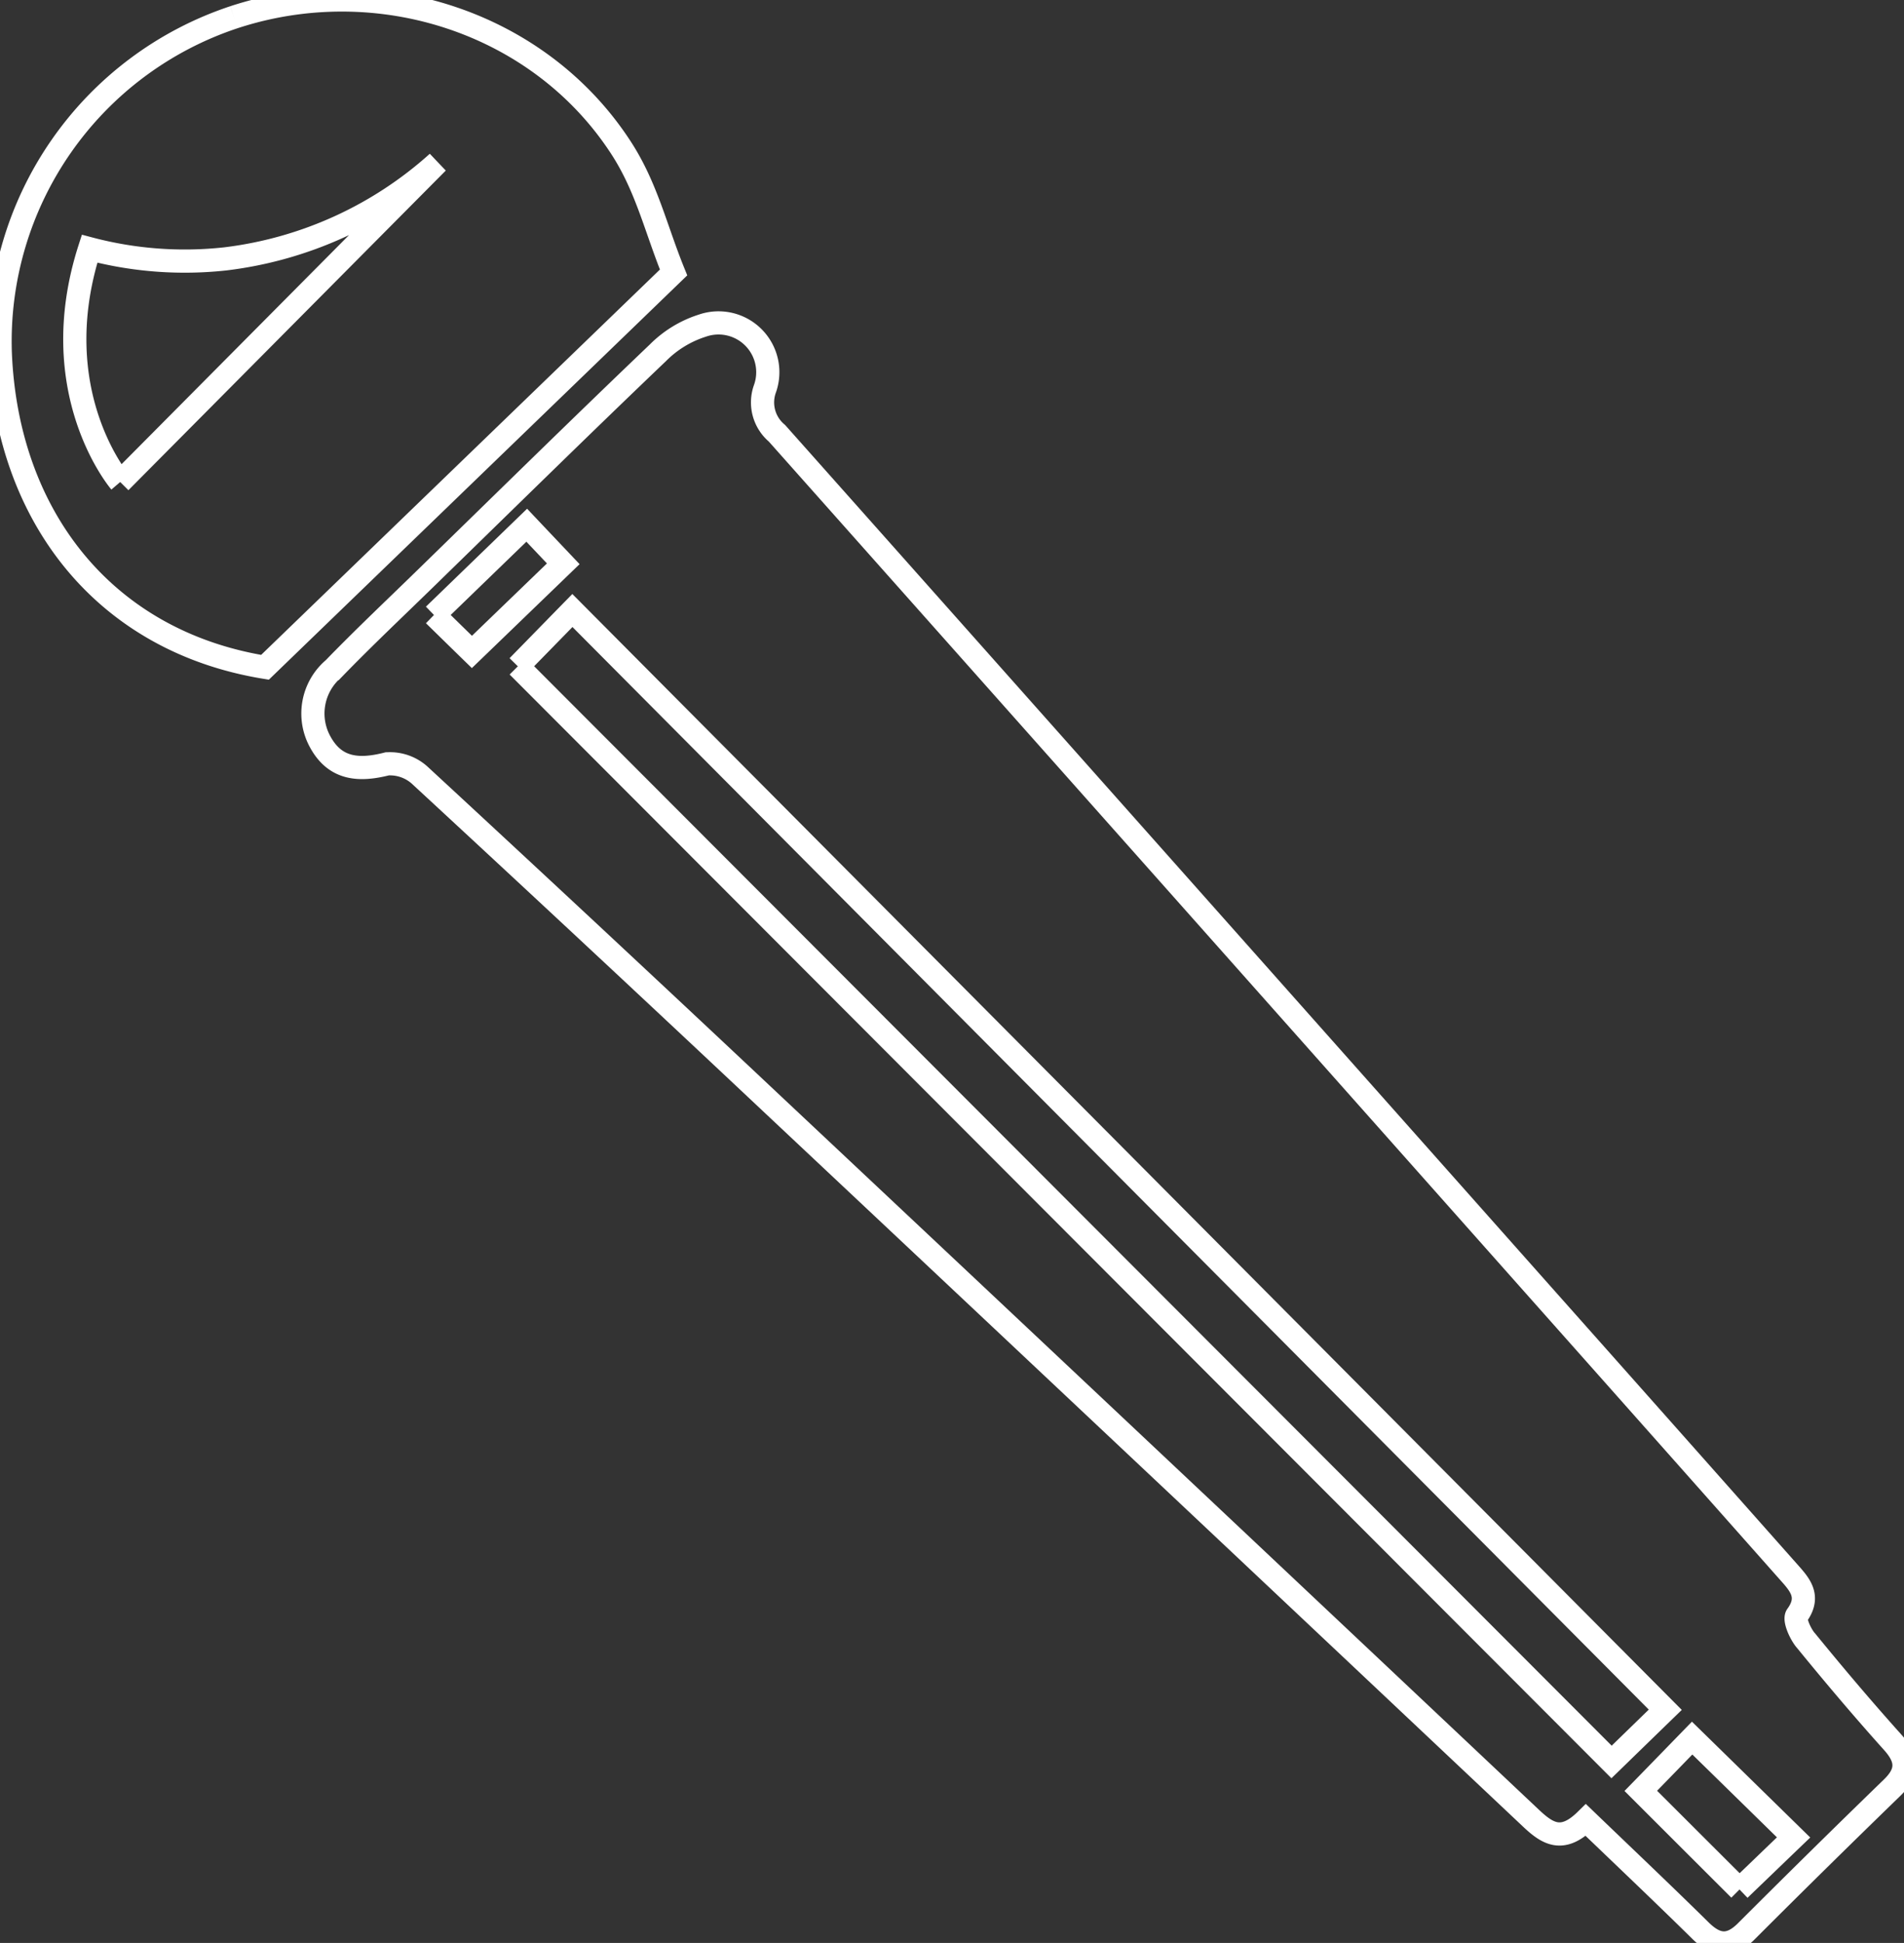 <svg id="contours-chant" xmlns="http://www.w3.org/2000/svg" xmlns:xlink="http://www.w3.org/1999/xlink" width="123.172" height="125.633" viewBox="0 0 123.172 125.633">
  <rect x="0" y="0" width="123.172" height="125.633" fill="#333333" stroke="none"/>
  <defs>
    <clipPath id="clip-path">
      <rect id="Rectangle_200" data-name="Rectangle 200" width="123.172" height="125.633" fill="none" stroke="#fff" stroke-width="1.5"/>
    </clipPath>
  </defs>
  <g id="Groupe_180" data-name="Groupe 180" clip-path="url(#clip-path)">
    <path id="Tracé_230" data-name="Tracé 230" d="M116.8,106.047c-.349-.423-.75-1.327-.558-1.592.91-1.249.167-2.02-.565-2.844q-8.2-9.246-16.416-18.487-24.492-27.565-49-55.11a2.6,2.6,0,0,1-.787-2.846,3.188,3.188,0,0,0-4.026-4.116,7.079,7.079,0,0,0-2.891,1.763c-5.02,4.792-9.967,9.655-14.942,14.5-2.016,1.967-4.069,3.9-6.03,5.923a3.8,3.8,0,0,0-.858,4.755c.969,1.756,2.491,1.863,4.314,1.4a2.871,2.871,0,0,1,2.178.794q11.472,10.6,22.844,21.295Q74.577,94.5,99.038,117.562c1.08,1.017,2.029,1.622,3.553.124,2.634,2.53,5.048,4.818,7.417,7.151,1.014,1,1.9,1.106,2.958.046q4.675-4.674,9.424-9.278c1.067-1.03,1.007-1.888.037-2.962-1.93-2.149-3.8-4.361-5.627-6.6M28.075,39.766l6-5.805c.844.892,1.56,1.647,2.363,2.494l-5.91,5.7c-.823-.8-1.568-1.534-2.45-2.394M33.5,43.084c1.189-1.213,2.266-2.318,3.529-3.608l70.7,71.078c-1.213,1.176-2.242,2.178-3.475,3.376Q68.923,78.56,33.5,43.084m79.032,79.089c-2.133-2.126-4.158-4.149-6.387-6.375,1.11-1.136,2.132-2.19,3.321-3.412,2.191,2.141,4.273,4.182,6.563,6.423-1.188,1.14-2.247,2.161-3.5,3.364" transform="translate(0 0)" fill="none" stroke="#fff" stroke-width="1.5"/>
    <path id="Tracé_231" data-name="Tracé 231" d="M15.13,1.115A22.082,22.082,0,0,0,.018,22.827C.449,33.393,6.765,41.454,17.142,43.148l26.432-25.53c-1.163-2.865-1.743-5.516-3.4-8.063-5.283-8.133-15.726-11.5-25.044-8.44M7.775,31.168s-4.967-5.8-1.98-15.085a24.1,24.1,0,0,0,8.793.655A25.011,25.011,0,0,0,28.306,10.5L7.775,31.168" transform="translate(0 0)" fill="none" stroke="#fff" stroke-width="1.5"/>
  </g>
</svg>
